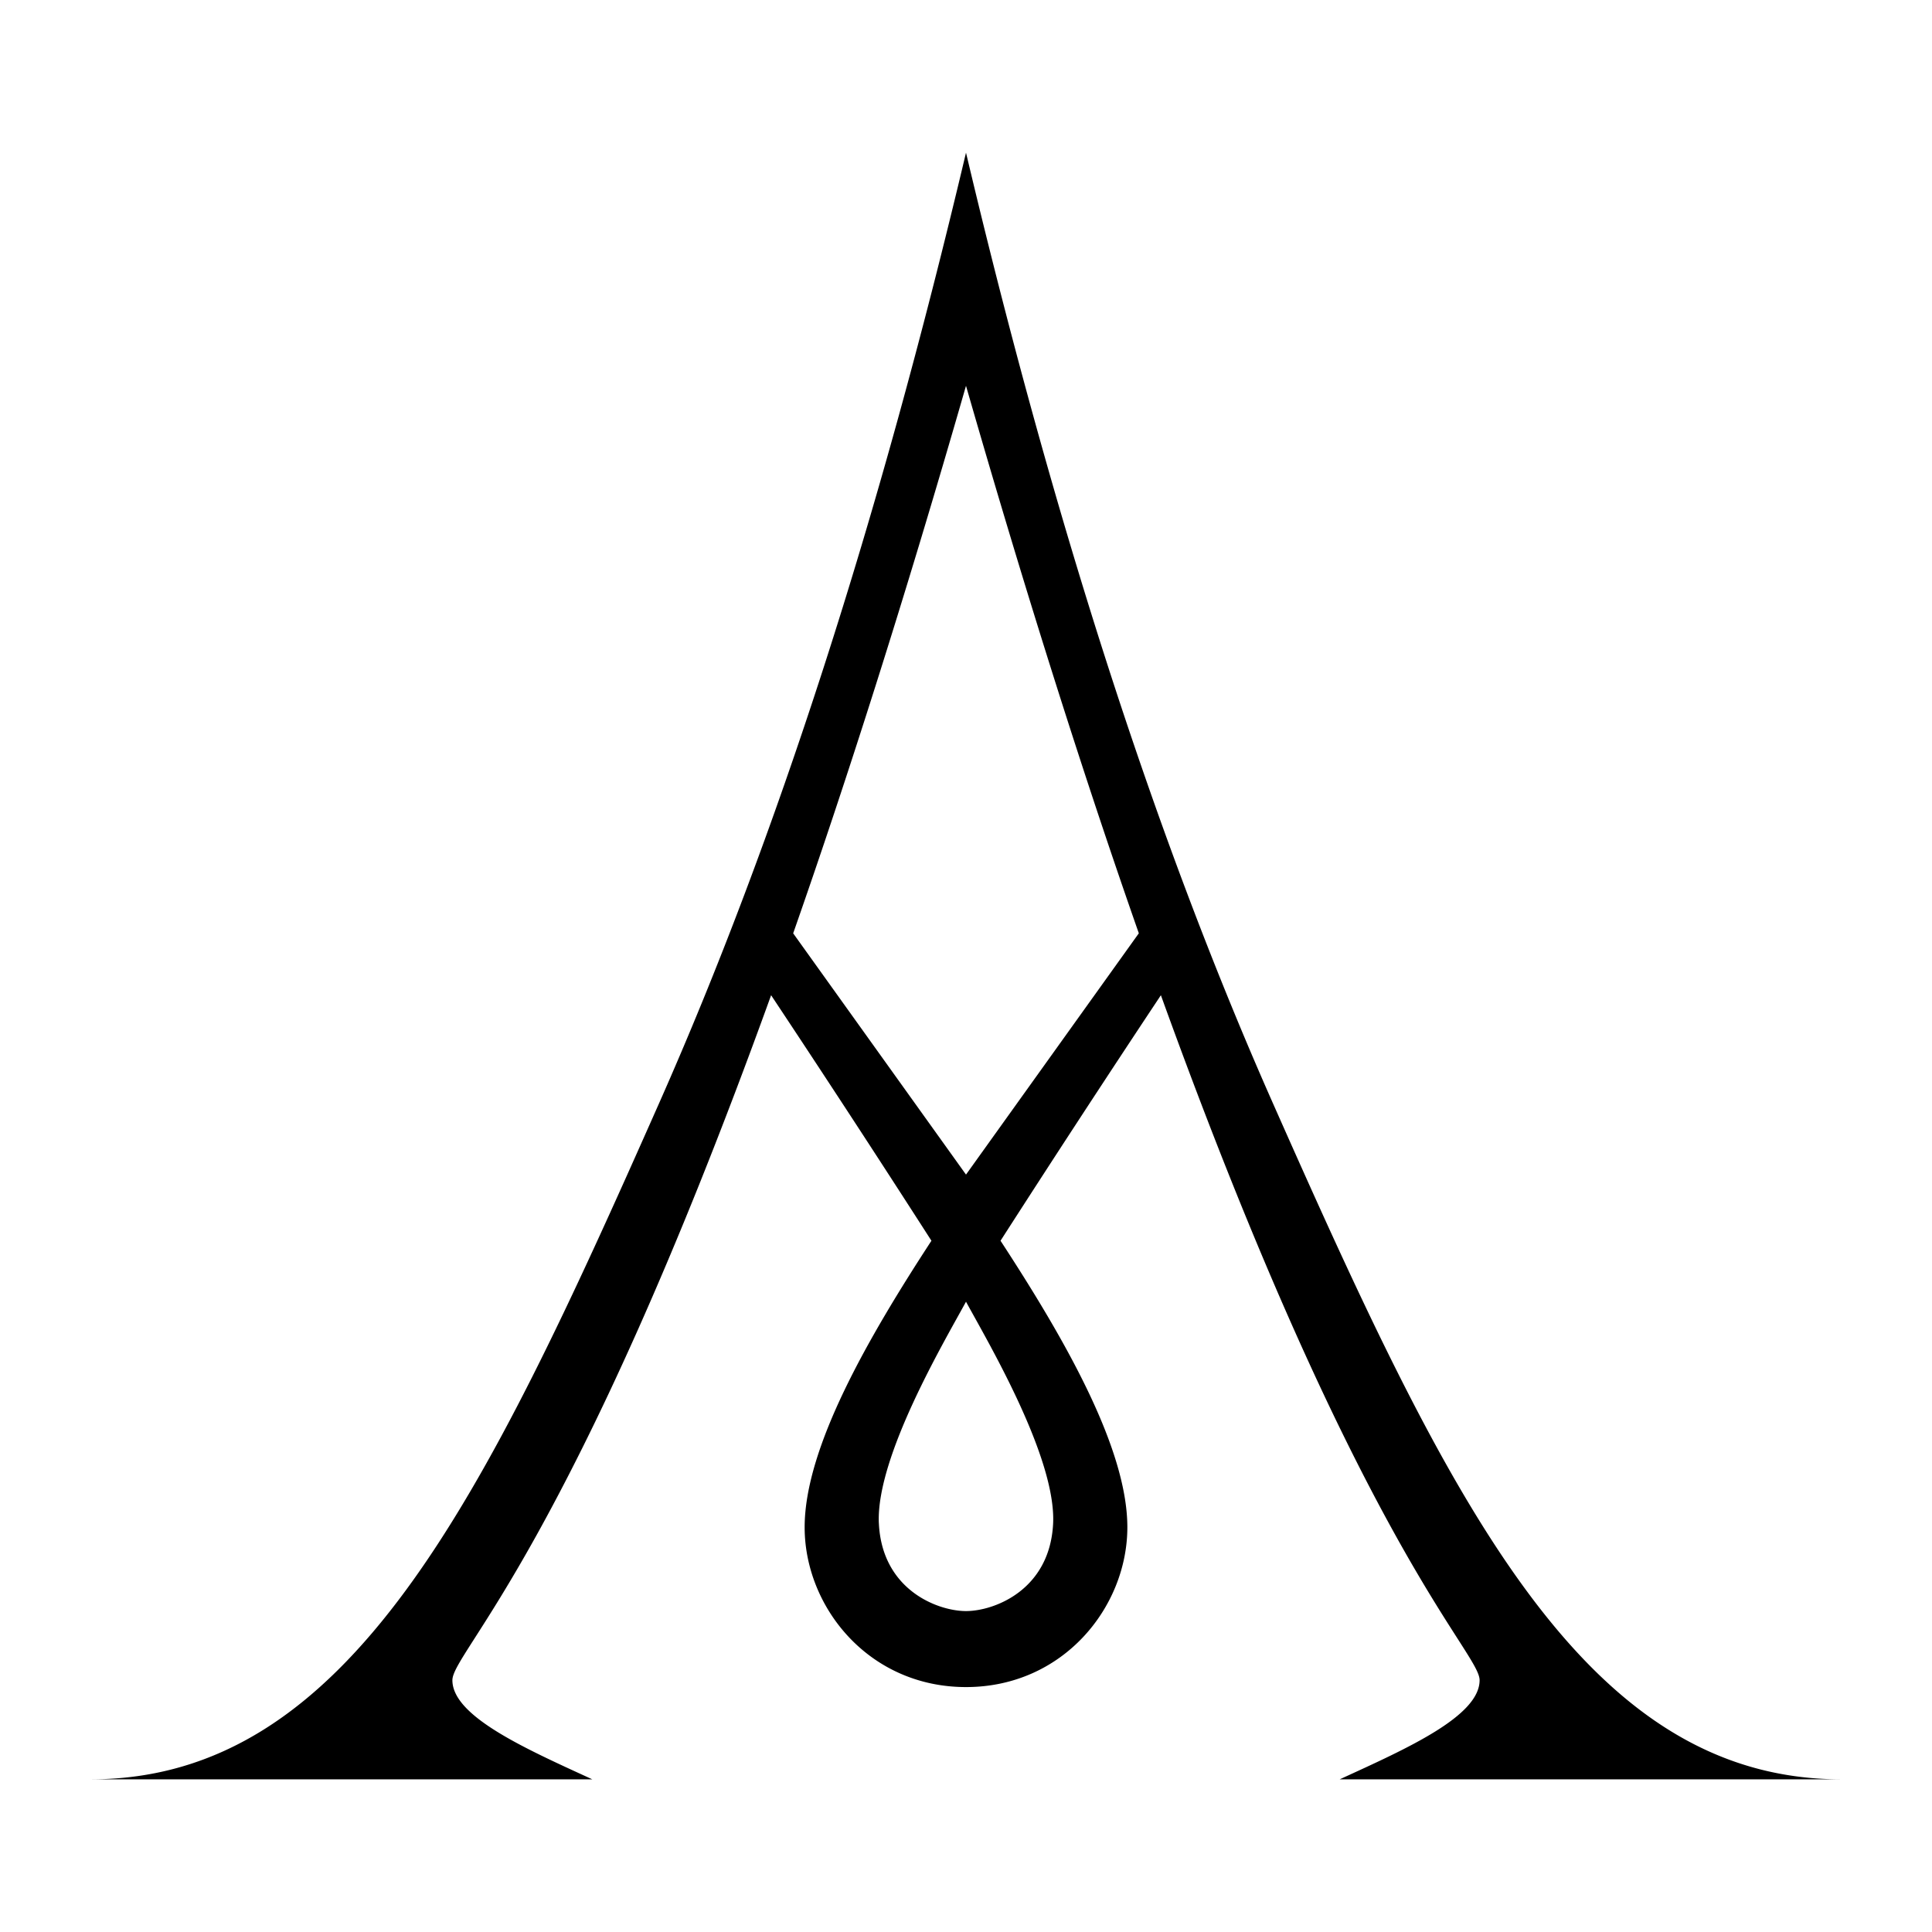 <svg width="512" height="512" xmlns="http://www.w3.org/2000/svg">
  <path d="M256 40.46l.7 2.93c23 96.57 49.87 179.56 80.63 248.97C383.93 397.53 419.4 471.54 488 471.54H355.04l.52-.24c17.32-7.94 36.55-16.5 36.55-26.03 0-7.45-31.5-34.84-84.46-181.52v-.01a5068.36 5068.36 0 00-42.5 65.07c16.7 25.58 33.61 54.78 33.61 75.93 0 21.14-17 42.35-42.76 42.35v-20.14c7.4 0 22.13-5.5 23.08-23.04.96-17.55-17.43-48.53-23.08-58.95v-33.68l45.8-63.95c-13.94-39.77-29.26-87.57-45.8-145.09-16.54 57.52-31.86 105.32-45.8 145.1l45.8 63.94v33.68l-.17.32c-5.79 10.61-23.5 40.64-22.94 58.1l.03.53c.94 17.38 15.4 22.93 22.86 23.04h.22v20.14c-25.77 0-42.76-21.2-42.76-42.35 0-21.15 16.91-50.35 33.6-75.93a5068.36 5068.36 0 00-42.49-65.07v.01c-52.97 146.68-84.46 174.07-84.46 181.52 0 9.53 19.23 18.09 36.55 26.03l.52.24H24c68.6 0 104.08-74 150.67-179.18 31.07-70.11 58.18-154.08 81.33-251.9zm0 386.49v-81.99 81.99z" fill="#000" fill-rule="evenodd"/>
</svg>
